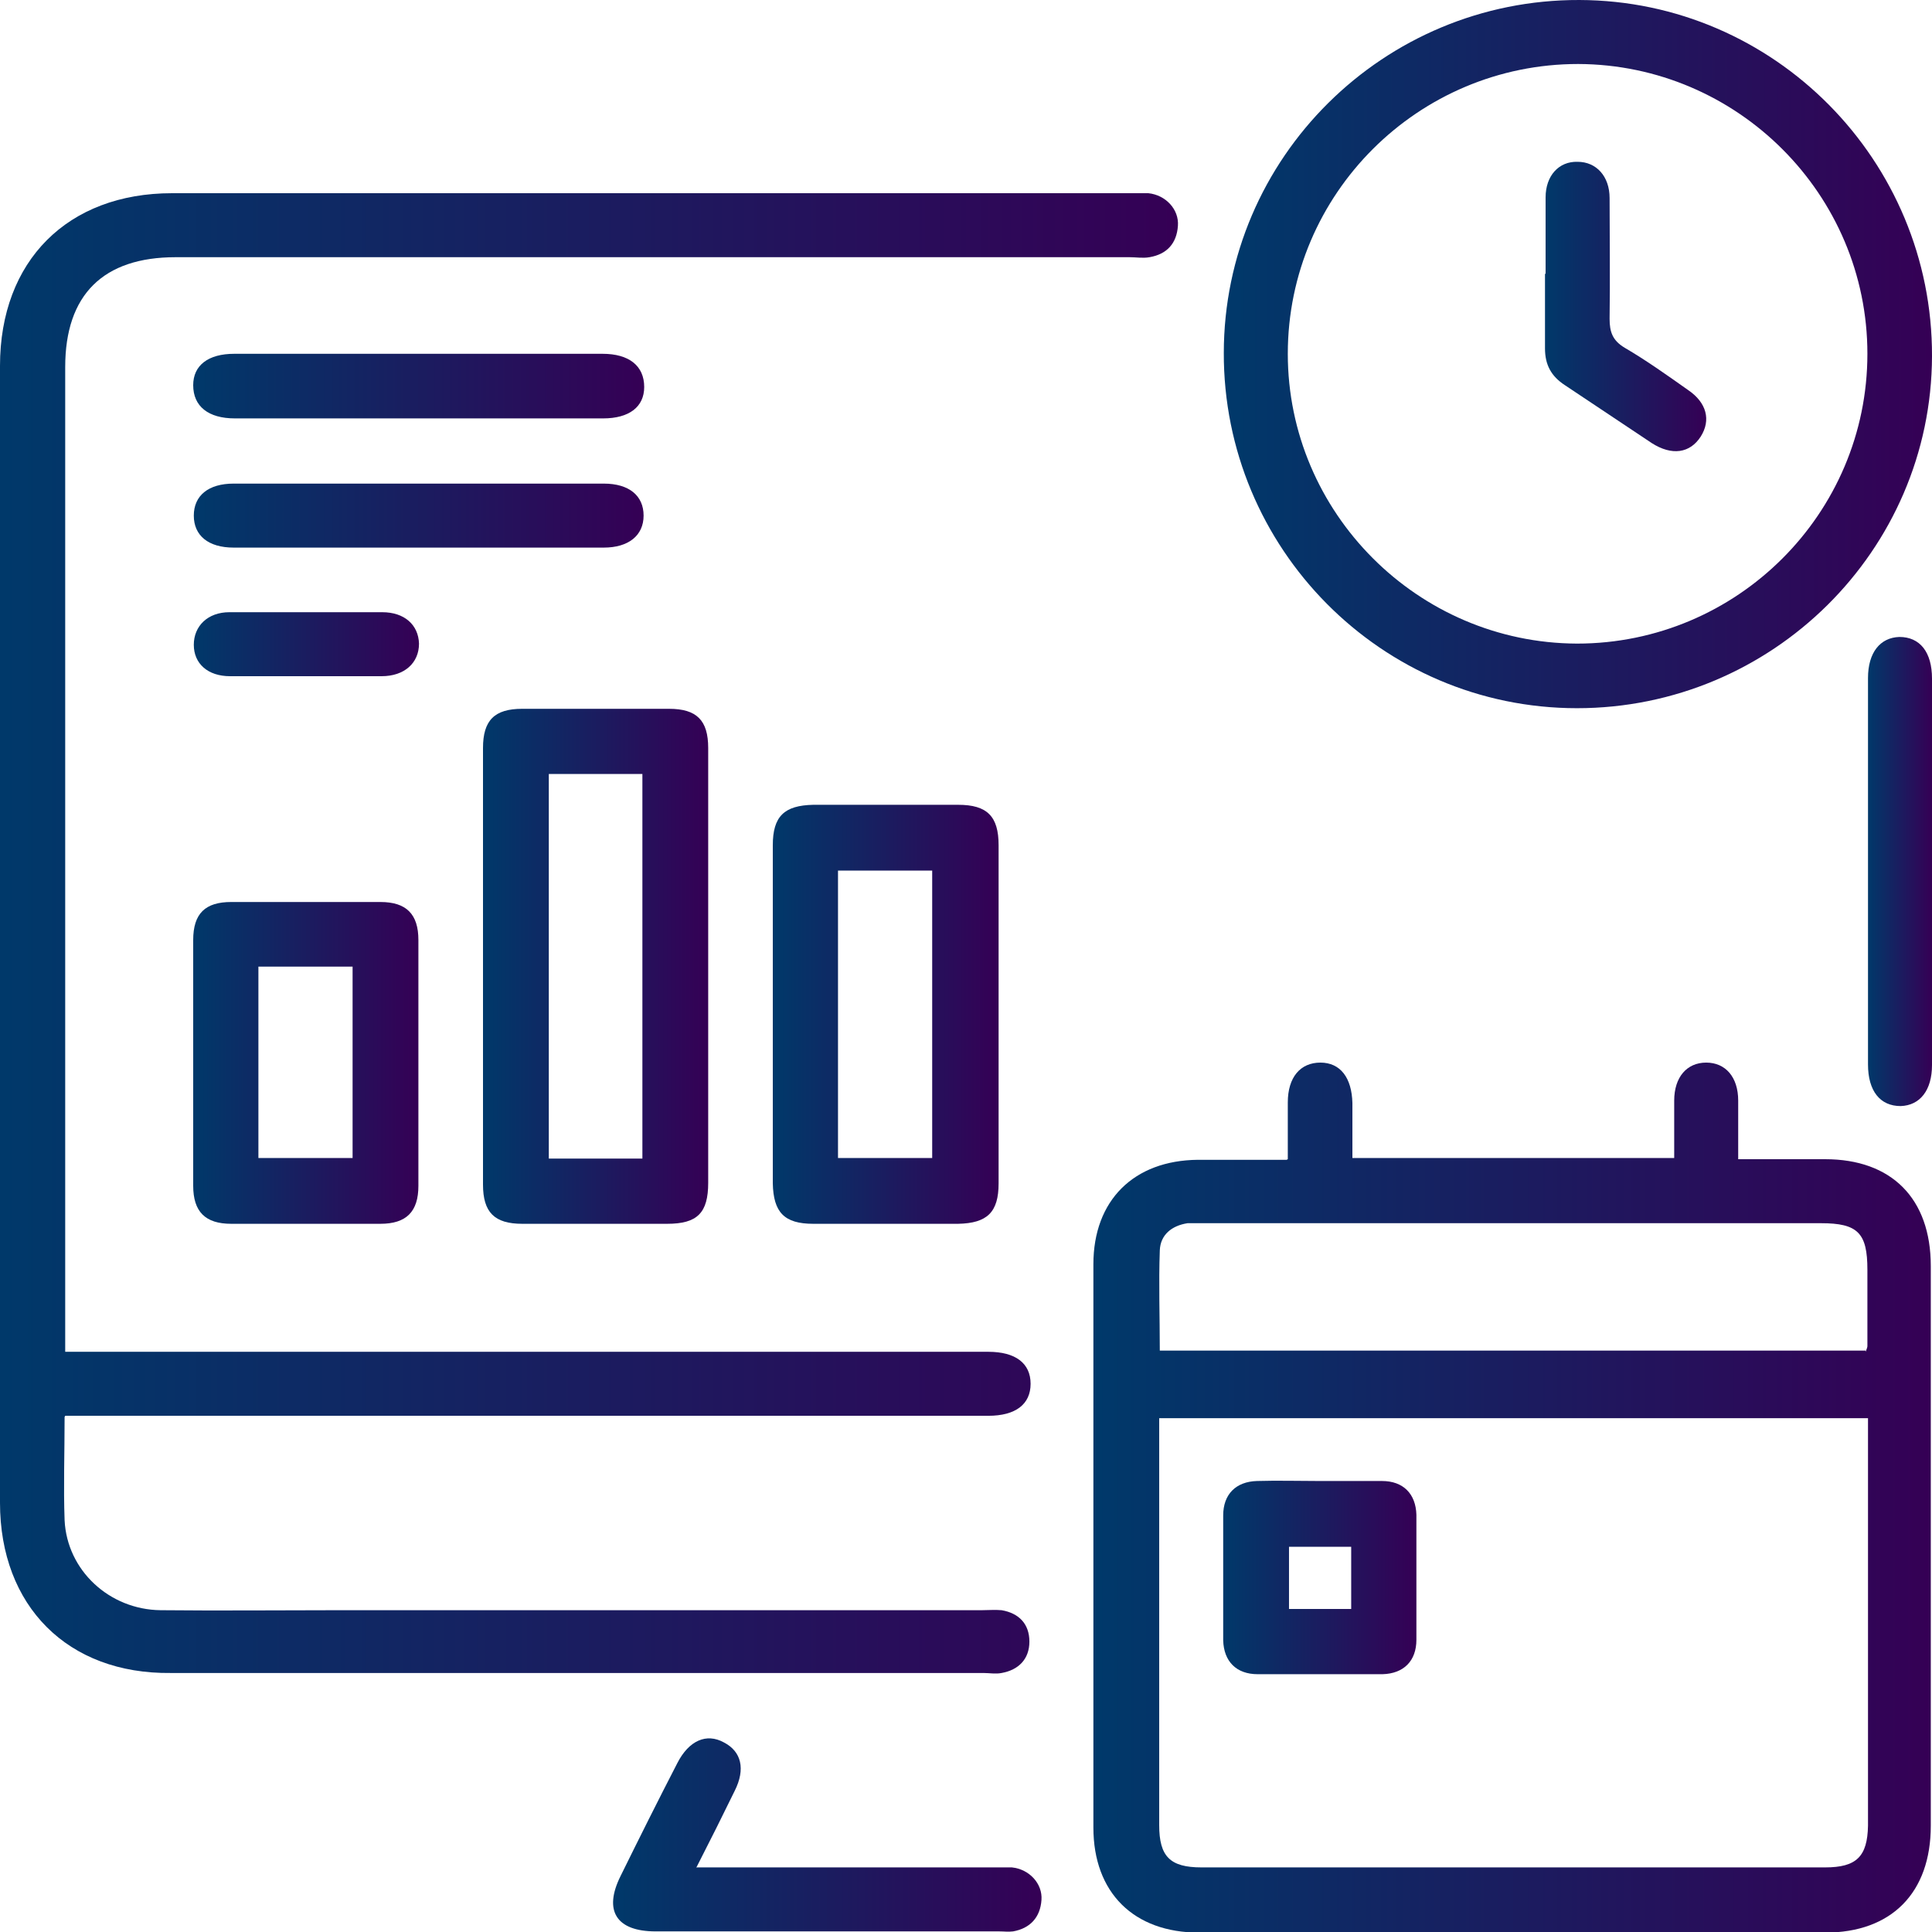 <svg width="32" height="32" viewBox="0 0 32 32" fill="none" xmlns="http://www.w3.org/2000/svg">
<g clip-path="url(#clip0_249_184)">
<path d="M1.07 23.47C1.07 24.07 1.05 24.63 1.07 25.18C1.11 26.01 1.81 26.66 2.66 26.67C3.64 26.68 4.62 26.67 5.59 26.67C9.15 26.67 12.7 26.67 16.26 26.67C16.37 26.67 16.48 26.66 16.59 26.67C16.88 26.72 17.05 26.9 17.05 27.19C17.05 27.48 16.87 27.66 16.59 27.71C16.49 27.73 16.39 27.71 16.29 27.71C11.8 27.71 7.31 27.71 2.83 27.71C1.12 27.73 0 26.6 0 24.89C0 18.61 0 12.33 0 6.06C0 4.32 1.12 3.2 2.85 3.2C8.15 3.2 13.45 3.2 18.75 3.2C18.84 3.2 18.93 3.2 19.02 3.2C19.31 3.23 19.53 3.47 19.51 3.74C19.49 4.03 19.33 4.21 19.04 4.26C18.93 4.28 18.82 4.26 18.71 4.26C13.44 4.26 8.18 4.26 2.91 4.26C1.71 4.26 1.08 4.88 1.08 6.08C1.08 11.38 1.08 16.68 1.08 21.98V22.39H16.14C16.22 22.39 16.3 22.39 16.37 22.39C16.82 22.39 17.07 22.58 17.07 22.92C17.07 23.26 16.82 23.45 16.37 23.45C11.42 23.45 6.46 23.45 1.51 23.45H1.08L1.07 23.47Z" fill="url(#paint0_linear_249_184)"/>
<path d="M21.33 19.2C21.33 18.86 21.33 18.56 21.33 18.26C21.33 17.84 21.54 17.6 21.87 17.6C22.2 17.6 22.39 17.85 22.4 18.27C22.4 18.57 22.4 18.86 22.4 19.18H27.73C27.73 18.87 27.73 18.55 27.73 18.23C27.73 17.84 27.94 17.6 28.26 17.6C28.58 17.6 28.79 17.84 28.79 18.23C28.79 18.54 28.79 18.85 28.79 19.2C29.29 19.2 29.76 19.2 30.23 19.2C31.33 19.2 31.98 19.85 31.98 20.97C31.98 24.06 31.98 27.15 31.98 30.24C31.98 31.35 31.33 32.01 30.23 32.01C26.77 32.01 23.32 32.01 19.86 32.01C18.78 32.01 18.11 31.35 18.11 30.27C18.11 27.16 18.11 24.05 18.11 20.94C18.11 19.88 18.78 19.22 19.84 19.21C20.32 19.21 20.79 19.21 21.31 19.21L21.33 19.2ZM30.93 23.49H19.2C19.2 23.6 19.2 23.69 19.2 23.77C19.2 25.92 19.2 28.08 19.2 30.23C19.2 30.75 19.38 30.93 19.9 30.93C23.34 30.93 26.78 30.93 30.23 30.93C30.75 30.93 30.93 30.75 30.94 30.24C30.94 29.05 30.94 27.86 30.94 26.68C30.94 25.63 30.94 24.57 30.94 23.49H30.93ZM30.9 22.39C30.9 22.39 30.93 22.32 30.93 22.3C30.93 21.88 30.93 21.46 30.93 21.03C30.93 20.42 30.77 20.26 30.16 20.26C26.76 20.26 23.37 20.26 19.97 20.26C19.87 20.26 19.77 20.26 19.67 20.26C19.41 20.3 19.22 20.45 19.21 20.71C19.19 21.26 19.21 21.81 19.21 22.37H30.9V22.39Z" fill="url(#paint1_linear_249_184)"/>
<path d="M20.27 5.85C20.27 2.61 22.92 -0.01 26.16 2.85309e-05C29.39 0.01 32.01 2.66 32 5.9C31.99 9.12 29.35 11.73 26.12 11.73C22.88 11.73 20.26 9.08 20.27 5.84V5.85ZM30.93 5.86C30.93 3.22 28.78 1.07 26.14 1.06C23.49 1.06 21.33 3.21 21.33 5.86C21.33 8.49 23.48 10.65 26.12 10.66C28.77 10.66 30.93 8.51 30.93 5.86Z" fill="url(#paint2_linear_249_184)"/>
<path d="M11.73 16.02C11.73 17.21 11.73 18.4 11.73 19.59C11.73 20.09 11.55 20.27 11.05 20.27C10.25 20.27 9.45 20.27 8.65 20.27C8.19 20.27 8 20.08 8 19.62C8 17.21 8 14.8 8 12.39C8 11.93 8.19 11.74 8.65 11.74C9.46 11.74 10.27 11.74 11.08 11.74C11.54 11.74 11.73 11.93 11.73 12.39C11.73 13.6 11.73 14.81 11.73 16.02ZM10.64 19.19V12.82H9.09V19.19H10.64Z" fill="url(#paint3_linear_249_184)"/>
<path d="M12.8 16.8C12.8 15.87 12.8 14.93 12.8 14C12.8 13.52 12.99 13.34 13.47 13.33C14.27 13.33 15.07 13.33 15.87 13.33C16.35 13.33 16.54 13.52 16.54 14C16.54 15.87 16.54 17.73 16.54 19.6C16.54 20.08 16.35 20.26 15.87 20.27C15.07 20.27 14.27 20.27 13.47 20.27C12.99 20.27 12.81 20.08 12.8 19.6C12.8 18.67 12.8 17.73 12.8 16.8ZM15.44 19.18V14.42H13.88V19.18H15.44Z" fill="url(#paint4_linear_249_184)"/>
<path d="M3.2 17.6C3.2 16.92 3.2 16.24 3.2 15.57C3.2 15.13 3.4 14.94 3.83 14.94C4.65 14.94 5.47 14.94 6.3 14.94C6.73 14.94 6.93 15.14 6.93 15.57C6.93 16.93 6.93 18.28 6.93 19.64C6.93 20.07 6.73 20.27 6.3 20.27C5.48 20.27 4.66 20.27 3.83 20.27C3.4 20.27 3.2 20.07 3.2 19.64C3.2 18.96 3.2 18.28 3.2 17.61V17.6ZM4.28 16.01V19.18H5.84V16.01H4.28Z" fill="url(#paint5_linear_249_184)"/>
<path d="M11.53 30.93C13.21 30.93 14.82 30.93 16.43 30.93C16.54 30.93 16.65 30.93 16.76 30.93C17.05 30.96 17.27 31.2 17.25 31.47C17.23 31.76 17.06 31.94 16.78 31.99C16.7 32 16.63 31.99 16.55 31.99C14.65 31.99 12.76 31.99 10.86 31.99C10.21 31.99 9.99 31.65 10.28 31.07C10.59 30.44 10.9 29.82 11.22 29.2C11.41 28.83 11.7 28.7 11.99 28.86C12.28 29.01 12.35 29.3 12.17 29.66C11.97 30.07 11.77 30.47 11.54 30.92L11.53 30.93Z" fill="url(#paint6_linear_249_184)"/>
<path d="M32 14.44C32 15.51 32 16.57 32 17.64C32 18.06 31.8 18.31 31.48 18.32C31.14 18.32 30.94 18.07 30.94 17.63C30.94 15.5 30.94 13.37 30.94 11.23C30.94 10.81 31.14 10.56 31.46 10.55C31.8 10.55 32 10.8 32 11.24C32 12.31 32 13.37 32 14.44Z" fill="url(#paint7_linear_249_184)"/>
<path d="M6.92 6.93C5.91 6.93 4.9 6.93 3.89 6.93C3.45 6.93 3.2 6.73 3.2 6.38C3.2 6.05 3.45 5.86 3.88 5.86C5.91 5.86 7.95 5.86 9.98 5.86C10.42 5.86 10.67 6.06 10.67 6.41C10.67 6.74 10.42 6.93 9.99 6.93C8.97 6.93 7.95 6.93 6.92 6.93Z" fill="url(#paint8_linear_249_184)"/>
<path d="M6.9 9.07C5.89 9.07 4.88 9.07 3.87 9.07C3.45 9.07 3.21 8.87 3.21 8.54C3.21 8.21 3.45 8.01 3.87 8.01C5.91 8.01 7.96 8.01 10 8.01C10.42 8.01 10.66 8.21 10.66 8.54C10.66 8.87 10.41 9.07 10 9.07C8.97 9.07 7.93 9.07 6.9 9.07Z" fill="url(#paint9_linear_249_184)"/>
<path d="M5.04 11.2C4.63 11.2 4.22 11.2 3.81 11.2C3.44 11.2 3.21 10.99 3.21 10.68C3.21 10.37 3.44 10.14 3.8 10.14C4.64 10.14 5.49 10.14 6.33 10.14C6.7 10.14 6.93 10.35 6.94 10.66C6.94 10.98 6.7 11.2 6.32 11.2C5.9 11.2 5.48 11.2 5.05 11.2H5.04Z" fill="url(#paint10_linear_249_184)"/>
<path d="M21.86 24.53C22.2 24.53 22.55 24.53 22.89 24.53C23.24 24.53 23.45 24.74 23.46 25.09C23.46 25.78 23.46 26.47 23.46 27.16C23.46 27.51 23.25 27.72 22.9 27.73C22.21 27.73 21.52 27.73 20.83 27.73C20.48 27.73 20.27 27.52 20.26 27.17C20.26 26.48 20.26 25.79 20.26 25.1C20.26 24.75 20.47 24.54 20.82 24.53C21.16 24.52 21.51 24.53 21.85 24.53H21.86ZM22.38 26.65V25.62H21.35V26.65H22.38Z" fill="url(#paint11_linear_249_184)"/>
<path d="M25.6 4.53C25.6 4.11 25.6 3.69 25.6 3.27C25.6 2.91 25.82 2.67 26.13 2.68C26.44 2.68 26.66 2.92 26.66 3.28C26.66 3.95 26.67 4.61 26.66 5.28C26.66 5.5 26.71 5.64 26.91 5.76C27.27 5.97 27.62 6.22 27.96 6.46C28.27 6.67 28.34 6.96 28.17 7.23C27.99 7.51 27.69 7.55 27.36 7.34C26.88 7.02 26.4 6.7 25.92 6.38C25.69 6.23 25.59 6.04 25.59 5.77C25.59 5.36 25.59 4.95 25.59 4.54L25.6 4.53Z" fill="url(#paint12_linear_249_184)"/>
</g>
<defs>
<linearGradient id="paint0_linear_249_184" x1="0" y1="15.47" x2="19.5" y2="15.47" gradientUnits="userSpaceOnUse">
<stop stop-color="#00396A"/>
<stop offset="1" stop-color="#350055"/>
</linearGradient>
<linearGradient id="paint1_linear_249_184" x1="18.13" y1="24.8" x2="32" y2="24.8" gradientUnits="userSpaceOnUse">
<stop stop-color="#00396A"/>
<stop offset="1" stop-color="#350055"/>
</linearGradient>
<linearGradient id="paint2_linear_249_184" x1="20.27" y1="5.87" x2="32" y2="5.87" gradientUnits="userSpaceOnUse">
<stop stop-color="#00396A"/>
<stop offset="1" stop-color="#350055"/>
</linearGradient>
<linearGradient id="paint3_linear_249_184" x1="8" y1="16" x2="11.73" y2="16" gradientUnits="userSpaceOnUse">
<stop stop-color="#00396A"/>
<stop offset="1" stop-color="#350055"/>
</linearGradient>
<linearGradient id="paint4_linear_249_184" x1="12.8" y1="16.8" x2="16.53" y2="16.8" gradientUnits="userSpaceOnUse">
<stop stop-color="#00396A"/>
<stop offset="1" stop-color="#350055"/>
</linearGradient>
<linearGradient id="paint5_linear_249_184" x1="3.2" y1="17.6" x2="6.93" y2="17.6" gradientUnits="userSpaceOnUse">
<stop stop-color="#00396A"/>
<stop offset="1" stop-color="#350055"/>
</linearGradient>
<linearGradient id="paint6_linear_249_184" x1="10.15" y1="30.4" x2="17.25" y2="30.4" gradientUnits="userSpaceOnUse">
<stop stop-color="#00396A"/>
<stop offset="1" stop-color="#350055"/>
</linearGradient>
<linearGradient id="paint7_linear_249_184" x1="30.93" y1="14.44" x2="32" y2="14.44" gradientUnits="userSpaceOnUse">
<stop stop-color="#00396A"/>
<stop offset="1" stop-color="#350055"/>
</linearGradient>
<linearGradient id="paint8_linear_249_184" x1="3.2" y1="6.4" x2="10.66" y2="6.4" gradientUnits="userSpaceOnUse">
<stop stop-color="#00396A"/>
<stop offset="1" stop-color="#350055"/>
</linearGradient>
<linearGradient id="paint9_linear_249_184" x1="3.2" y1="8.53" x2="10.66" y2="8.53" gradientUnits="userSpaceOnUse">
<stop stop-color="#00396A"/>
<stop offset="1" stop-color="#350055"/>
</linearGradient>
<linearGradient id="paint10_linear_249_184" x1="3.2" y1="10.67" x2="6.93" y2="10.67" gradientUnits="userSpaceOnUse">
<stop stop-color="#00396A"/>
<stop offset="1" stop-color="#350055"/>
</linearGradient>
<linearGradient id="paint11_linear_249_184" x1="20.26" y1="26.13" x2="23.47" y2="26.13" gradientUnits="userSpaceOnUse">
<stop stop-color="#00396A"/>
<stop offset="1" stop-color="#350055"/>
</linearGradient>
<linearGradient id="paint12_linear_249_184" x1="25.6" y1="5.06" x2="28.27" y2="5.06" gradientUnits="userSpaceOnUse">
<stop stop-color="#00396A"/>
<stop offset="1" stop-color="#350055"/>
</linearGradient>
<clipPath id="clip0_249_184">
<rect width="32" height="32" fill="white"/>
</clipPath>
</defs>
</svg>
